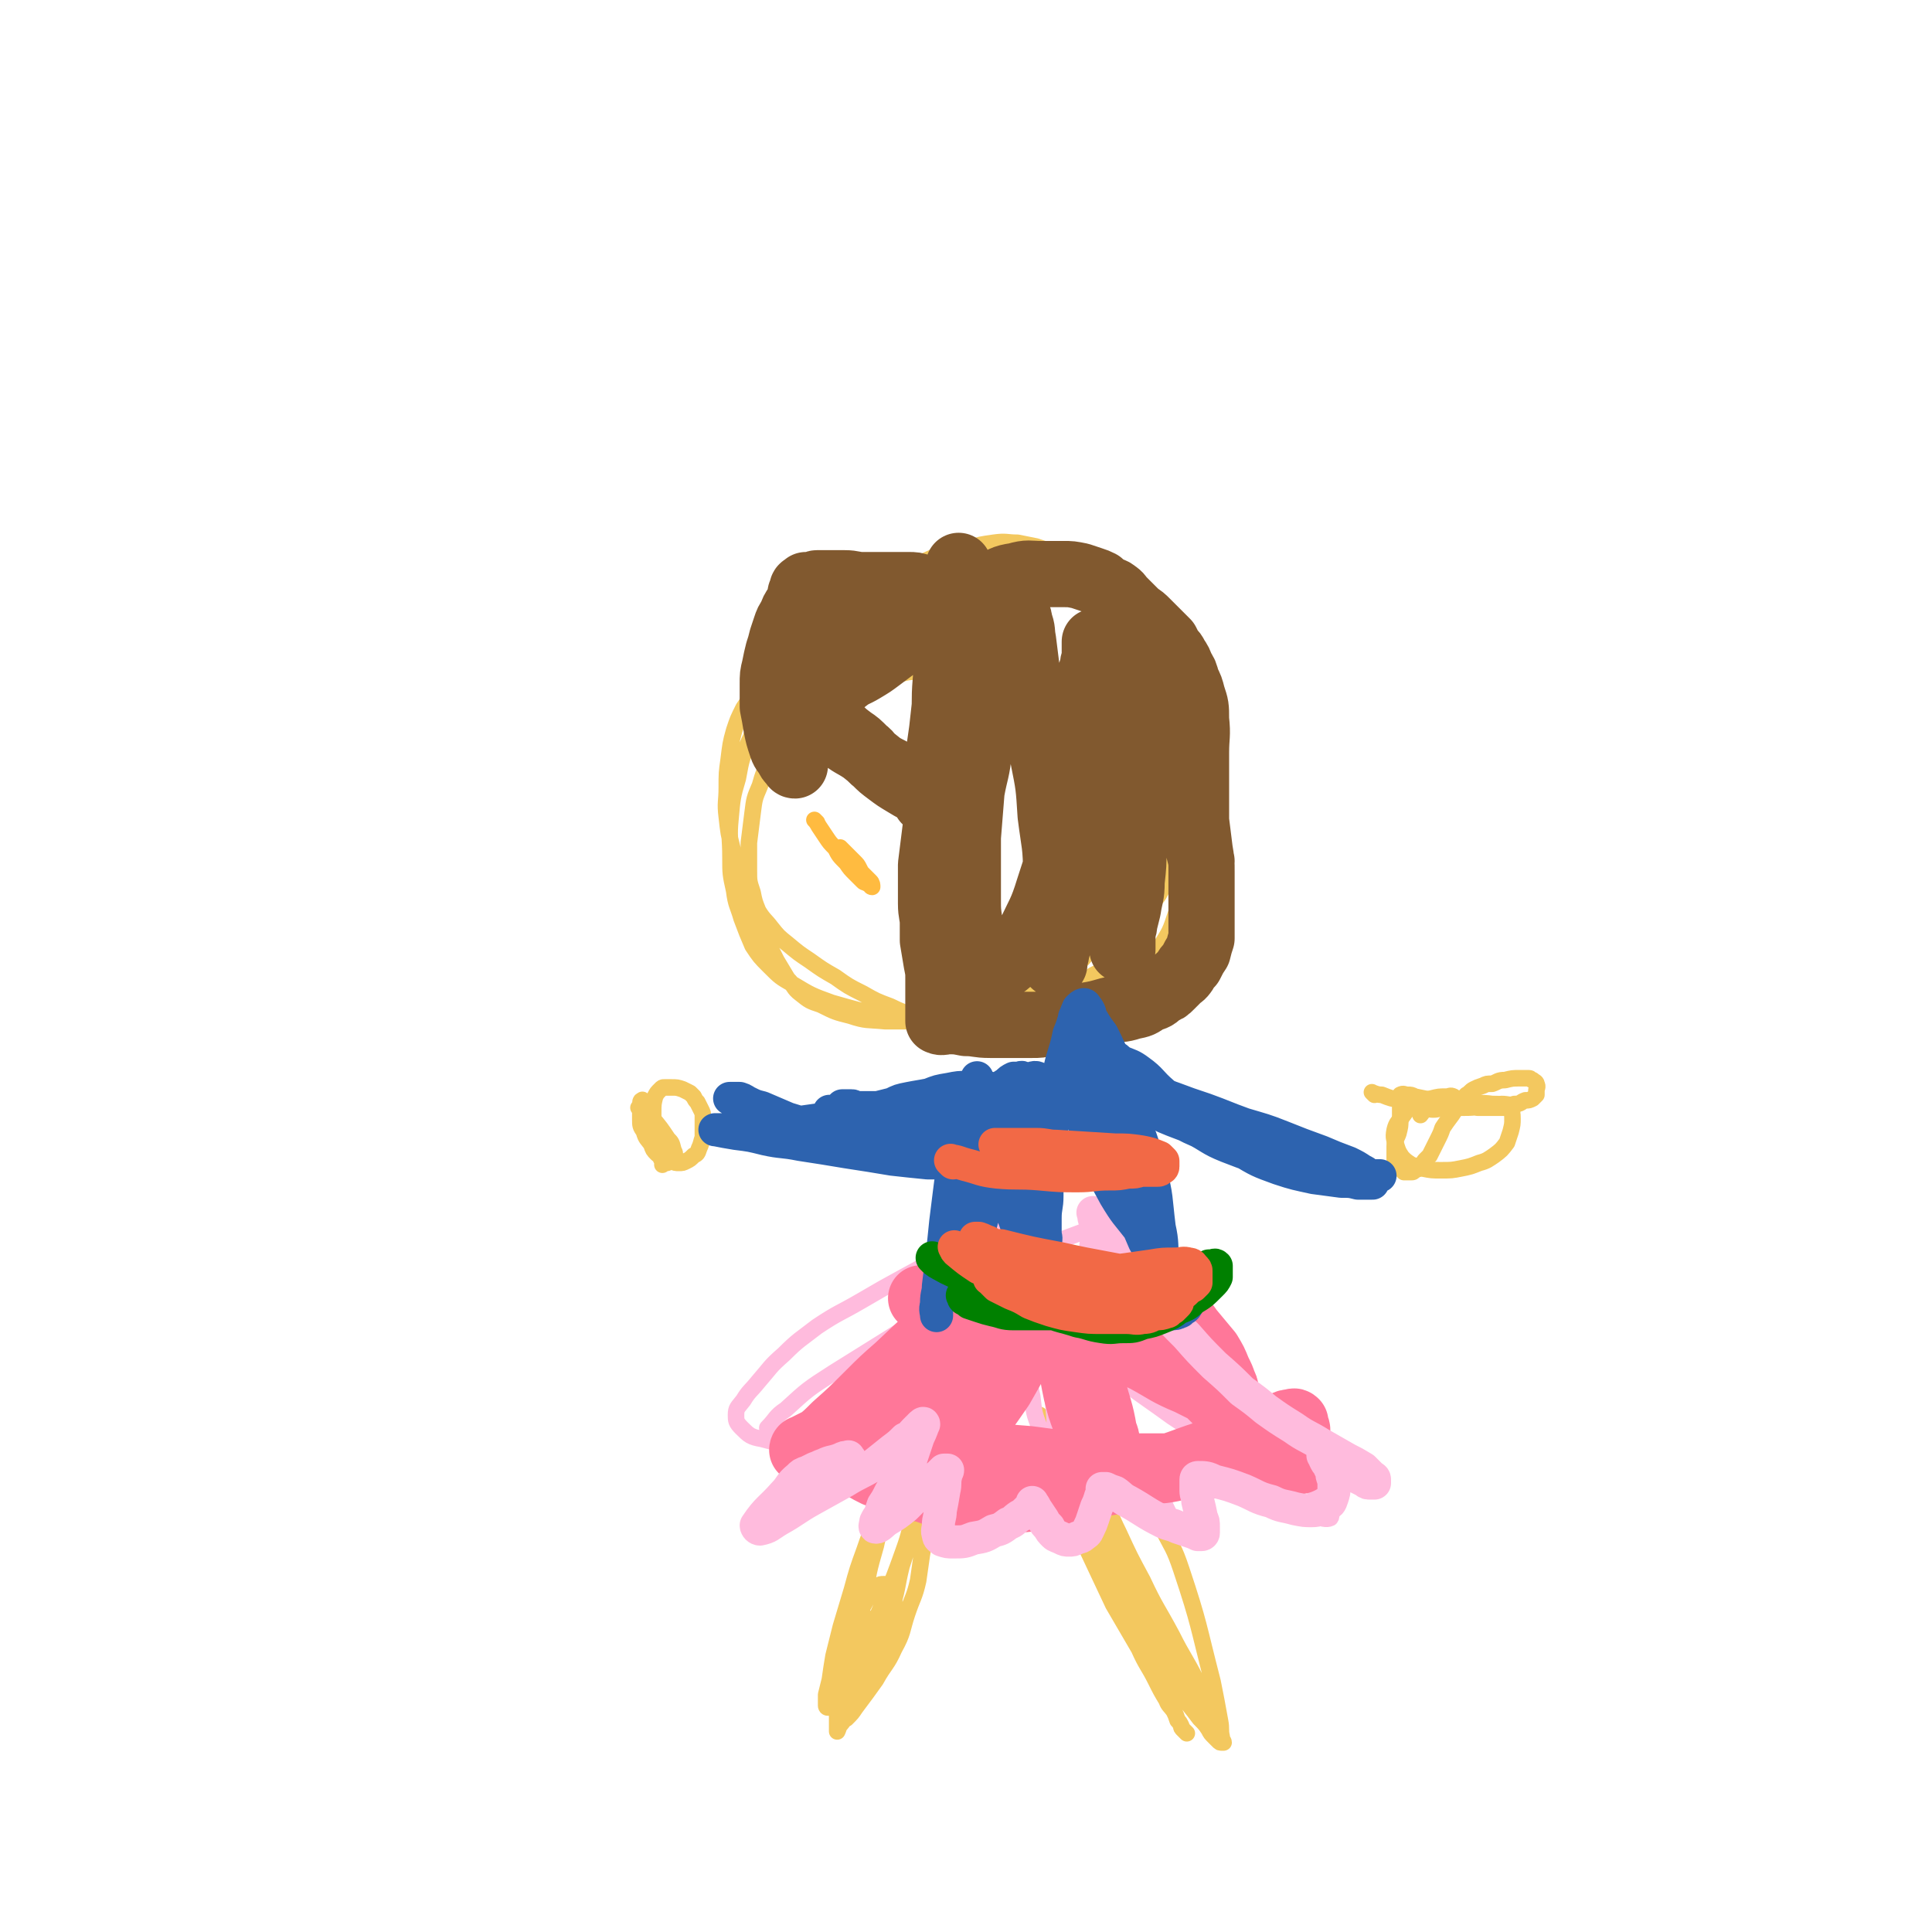 <svg viewBox='0 0 1050 1050' version='1.1' xmlns='http://www.w3.org/2000/svg' xmlns:xlink='http://www.w3.org/1999/xlink'><g fill='none' stroke='#F3C85F' stroke-width='9' stroke-linecap='round' stroke-linejoin='round'><path d='M411,377c-1,-1 -1,-2 -1,-1 -1,0 -1,1 -2,3 -2,3 -2,3 -4,6 -3,6 -3,6 -5,12 -2,7 -2,8 -3,16 -1,7 -1,7 -1,15 0,8 -1,8 0,16 1,9 1,9 3,17 1,9 1,9 4,18 2,7 2,7 5,15 4,8 4,8 8,16 4,6 4,6 7,12 3,5 3,5 6,10 4,4 3,5 7,8 5,4 5,4 11,6 8,4 8,4 16,6 9,3 9,2 19,3 7,0 7,0 15,0 6,0 6,0 13,-1 13,-1 13,-2 25,-4 6,-1 6,-1 12,-2 6,-1 6,-1 12,-3 5,-1 5,-1 10,-3 5,-1 5,-2 10,-4 5,-2 5,-1 9,-4 4,-1 4,-1 7,-4 4,-2 4,-2 6,-4 3,-3 3,-4 6,-6 2,-4 3,-3 5,-6 3,-4 3,-4 5,-7 3,-4 3,-4 6,-7 2,-5 2,-5 4,-9 3,-4 3,-3 5,-7 1,-4 1,-5 2,-9 1,-5 1,-5 1,-9 0,-5 0,-5 0,-9 0,-5 0,-5 -1,-10 -1,-5 -1,-5 -2,-9 -1,-5 -1,-5 -3,-10 -1,-5 -1,-5 -4,-9 -1,-4 -1,-4 -4,-7 -2,-4 -2,-4 -4,-7 -3,-3 -3,-3 -5,-6 -2,-3 -1,-4 -4,-6 -1,-3 -2,-3 -4,-5 -2,-2 -2,-2 -4,-4 -4,-3 -4,-3 -7,-5 -6,-3 -6,-4 -12,-6 -7,-2 -7,-1 -15,-3 -7,-1 -7,-1 -14,-2 -6,-1 -6,0 -13,-1 -6,-1 -6,-1 -13,-1 -6,0 -6,-1 -13,-1 -7,0 -7,0 -14,0 -6,0 -6,1 -13,2 -7,1 -7,0 -14,2 -6,1 -6,1 -13,4 -6,2 -6,1 -11,4 -5,4 -6,4 -10,8 -6,6 -6,6 -10,13 -5,7 -5,7 -8,15 -4,7 -4,7 -6,14 -3,7 -3,7 -4,15 -1,8 -1,8 -2,16 0,7 0,7 0,15 0,6 0,6 2,12 1,5 1,5 3,10 3,5 4,5 7,9 4,5 4,5 9,9 6,5 6,5 12,9 7,5 7,5 14,9 7,5 7,5 15,9 7,4 7,4 15,7 6,3 7,3 14,6 7,2 7,2 14,4 8,1 8,2 16,3 8,0 8,0 15,0 7,0 7,1 13,-1 14,-3 14,-3 28,-9 8,-3 8,-3 16,-7 6,-4 6,-4 13,-9 5,-4 5,-4 10,-9 5,-5 5,-5 8,-11 5,-8 5,-8 8,-17 4,-8 4,-8 6,-17 3,-10 4,-9 6,-19 1,-9 1,-9 1,-17 0,-9 0,-9 -1,-17 -1,-8 -2,-8 -4,-15 -2,-8 -1,-8 -4,-16 -2,-8 -1,-8 -4,-15 -2,-7 -2,-7 -5,-14 -4,-7 -3,-7 -7,-14 -4,-7 -4,-7 -8,-14 -4,-5 -4,-5 -8,-10 -5,-6 -5,-6 -10,-11 -6,-5 -6,-6 -13,-10 -6,-4 -6,-4 -13,-6 -6,-3 -6,-3 -12,-5 -5,-1 -5,-1 -10,-2 -6,0 -6,-1 -13,0 -7,1 -7,1 -14,3 -10,2 -10,2 -19,5 -9,4 -9,4 -18,9 -9,5 -9,5 -18,11 -10,6 -10,6 -18,14 -10,8 -10,9 -18,19 -9,11 -9,11 -16,23 -7,11 -7,11 -11,22 -5,11 -5,11 -7,22 -3,10 -3,11 -4,22 -1,10 0,10 0,21 0,9 0,9 2,18 1,8 2,8 4,15 3,8 3,8 6,15 4,6 4,6 9,11 6,6 6,6 13,10 10,6 10,6 21,10 14,4 14,4 27,7 13,2 13,3 26,3 12,0 12,0 24,-3 10,-2 10,-2 19,-5 9,-4 9,-4 16,-8 8,-5 8,-5 15,-10 7,-5 7,-5 13,-12 6,-8 6,-9 11,-19 6,-15 7,-15 11,-31 5,-19 5,-19 6,-39 1,-20 1,-21 -2,-41 -2,-16 -3,-16 -8,-31 -4,-12 -3,-13 -9,-24 -3,-7 -4,-7 -9,-12 -5,-6 -6,-6 -12,-10 -4,-3 -4,-2 -8,-4 '/><path d='M350,599c-1,-1 -1,-2 -1,-1 -1,0 -1,1 -1,3 0,4 0,4 0,7 0,4 0,4 2,7 1,4 2,4 4,7 1,3 1,3 3,5 1,1 2,1 4,2 2,1 2,1 4,2 2,1 2,1 4,1 2,0 2,0 4,-1 2,-1 2,-1 4,-3 2,-1 2,-1 3,-4 1,-2 1,-3 2,-6 0,-2 0,-2 0,-5 0,-3 0,-3 0,-6 0,-2 0,-2 -1,-4 -1,-2 -1,-2 -2,-4 -1,-1 -1,-1 -2,-3 -1,-1 -1,-1 -2,-2 -2,-1 -2,-1 -4,-2 -3,-1 -3,-1 -6,-1 -2,0 -2,0 -4,0 -1,0 -1,0 -2,1 -2,2 -2,2 -3,4 -1,4 -1,4 -1,9 0,6 0,6 1,11 1,7 1,7 3,13 0,1 1,1 1,2 0,1 0,1 0,2 0,0 1,-1 2,-1 1,0 1,0 2,-1 1,-1 1,-1 2,-2 1,-2 1,-2 0,-4 -1,-4 -1,-4 -3,-6 -4,-6 -4,-6 -9,-12 -2,-3 -3,-2 -6,-5 0,0 0,0 -1,0 '/><path d='M747,595c-1,-1 -2,-2 -1,-1 1,0 2,1 5,1 5,2 5,2 11,3 5,1 5,1 10,2 5,1 5,1 11,2 6,0 6,0 12,0 5,0 5,0 11,-1 5,0 5,0 10,-1 4,0 4,1 7,0 4,0 3,-1 6,-2 2,0 2,0 4,-1 1,-1 1,-1 2,-2 0,-1 0,-1 0,-2 0,-2 1,-2 0,-4 0,-1 -1,-1 -2,-2 -1,0 -1,-1 -2,-1 -3,0 -3,0 -5,0 -4,0 -4,0 -8,1 -4,0 -4,1 -7,2 -3,0 -3,0 -5,1 -3,1 -3,1 -5,2 -2,1 -2,2 -4,3 -2,2 -2,2 -4,5 -2,3 -2,3 -4,6 -3,4 -3,4 -5,7 -1,3 -1,3 -3,7 -1,2 -1,2 -2,4 -1,2 -1,2 -2,4 -1,1 -1,1 -2,2 -1,1 -1,1 -2,3 -1,1 -1,1 -2,2 -1,1 -1,0 -2,1 -1,1 -1,1 -2,1 -1,0 -1,0 -2,0 -1,0 -1,0 -2,0 -1,-1 -1,-1 -2,-2 -1,-1 -1,-1 -2,-2 -1,-2 -1,-2 -1,-4 0,-3 0,-3 0,-6 0,-4 1,-4 2,-7 1,-4 1,-4 1,-7 0,-3 0,-3 0,-6 0,-1 0,-1 0,-2 0,-1 0,-1 0,-2 0,-1 0,-1 0,-2 0,-1 0,-1 0,-2 0,0 0,0 0,0 2,-1 2,0 4,0 2,0 2,0 4,1 5,1 5,1 9,2 6,1 6,1 12,2 6,1 6,1 13,2 5,0 5,0 9,0 3,0 3,0 6,0 1,0 1,0 3,0 1,0 0,1 1,1 '/><path d='M791,597c-1,-1 -1,-1 -1,-1 -2,-1 -2,0 -4,0 -4,0 -4,0 -8,1 -5,1 -5,1 -9,3 -4,2 -4,3 -7,7 -2,3 -3,3 -4,7 -1,5 0,5 1,9 1,3 1,3 3,6 2,2 2,2 5,4 3,1 3,1 6,2 5,1 5,1 10,1 6,0 6,0 11,-1 5,-1 5,-1 10,-3 4,-1 5,-2 8,-4 4,-3 4,-3 7,-7 1,-3 1,-3 2,-6 1,-4 1,-4 1,-7 0,-3 0,-4 -3,-6 -3,-2 -4,-2 -8,-2 -7,-1 -7,0 -14,0 -5,0 -5,1 -11,2 -4,0 -4,1 -7,1 -3,0 -3,-1 -5,0 -1,1 -1,2 -2,3 '/><path d='M473,881c-1,-1 -1,-2 -1,-1 -2,0 -2,1 -3,2 -3,4 -3,3 -5,7 -3,6 -3,6 -5,12 -2,6 -2,6 -3,13 -1,6 -1,6 -1,13 0,4 0,4 0,7 0,3 0,3 0,5 0,1 0,2 0,2 1,-2 1,-4 3,-7 3,-5 3,-5 6,-11 5,-9 5,-9 9,-18 3,-6 3,-6 6,-12 2,-5 2,-5 4,-10 1,-4 1,-4 2,-8 1,-2 1,-2 1,-5 0,-2 0,-2 0,-4 0,-1 0,-1 0,-2 -1,-1 -1,-1 -2,-2 -1,-1 -1,-1 -2,-1 -1,0 -1,0 -2,0 -1,0 -2,0 -3,1 -2,1 -2,1 -4,4 -3,5 -3,5 -6,11 -3,7 -2,7 -5,14 -2,6 -1,6 -3,12 -1,5 -1,5 -2,9 0,4 0,4 0,7 0,4 0,4 0,8 0,3 0,3 0,5 0,1 0,1 0,3 0,1 0,2 0,2 1,-1 1,-2 3,-3 3,-3 3,-3 5,-6 6,-8 6,-8 11,-15 5,-9 6,-8 10,-17 5,-9 4,-10 7,-19 3,-9 4,-9 6,-18 1,-7 1,-7 2,-14 1,-6 1,-6 2,-12 1,-6 0,-6 1,-12 0,-5 0,-5 0,-10 0,-4 0,-4 0,-8 0,-4 1,-4 0,-7 0,-2 -1,-2 -2,-4 -1,-1 -1,-1 -2,-2 -1,0 -1,0 -2,0 -1,0 -2,0 -3,2 -3,4 -3,5 -6,10 -5,8 -5,8 -9,17 -5,11 -6,11 -10,23 -4,11 -4,11 -7,22 -3,10 -3,10 -6,20 -2,8 -2,8 -4,16 -1,6 -1,6 -2,13 -1,4 -1,4 -2,8 0,3 0,3 0,6 0,0 0,1 1,1 0,0 0,0 1,-1 2,-1 3,-1 4,-3 5,-4 5,-4 8,-9 6,-8 6,-8 11,-17 6,-11 6,-11 10,-23 4,-11 3,-12 6,-24 3,-9 3,-9 5,-19 1,-7 1,-7 2,-15 1,-7 1,-7 2,-14 1,-5 1,-5 2,-10 1,-5 1,-5 2,-9 1,-4 1,-4 2,-8 0,-2 0,-2 0,-5 0,-1 0,-1 0,-2 0,0 0,-1 -1,-1 -1,0 -1,0 -2,0 -1,1 -2,1 -3,3 -3,7 -3,7 -6,14 -5,13 -5,13 -9,27 -5,14 -5,14 -8,28 -4,14 -4,14 -6,28 -3,10 -2,10 -5,20 -1,7 -1,7 -3,15 -1,3 -1,3 -2,6 0,2 -1,2 -1,4 0,1 0,1 0,2 0,0 0,1 0,1 0,-2 0,-2 1,-4 3,-6 4,-6 7,-12 7,-15 7,-15 13,-29 6,-14 6,-14 11,-28 4,-11 3,-11 6,-21 2,-8 2,-8 4,-17 1,-4 1,-4 1,-9 0,-3 0,-3 0,-6 0,-3 0,-3 0,-5 0,-2 1,-2 1,-4 '/><path d='M585,786c-1,-1 -2,-2 -1,-1 0,1 1,2 2,4 4,9 4,9 9,18 4,10 4,10 9,19 5,9 5,9 9,19 4,8 4,8 8,16 3,7 4,7 7,14 3,6 3,6 6,12 2,5 1,5 4,9 1,3 2,3 4,6 2,4 2,4 5,7 2,3 2,3 4,6 1,1 1,1 2,2 0,0 0,0 1,1 0,0 -1,0 -1,0 0,0 0,-1 -1,-2 -1,-1 -1,-1 -2,-3 -3,-3 -3,-3 -5,-6 -5,-6 -5,-6 -9,-12 -6,-9 -7,-9 -12,-18 -7,-12 -7,-12 -12,-25 -6,-14 -6,-14 -11,-29 -4,-12 -4,-12 -7,-25 -3,-9 -3,-9 -5,-19 -1,-6 -1,-6 -2,-12 -1,-4 -1,-4 -2,-7 -1,-3 -1,-2 -2,-5 0,-1 0,-1 0,-2 0,-1 0,-2 0,-1 1,5 1,7 3,14 2,11 2,11 4,22 2,12 2,12 5,25 2,12 2,12 5,23 4,11 4,11 7,21 4,10 4,10 8,20 4,8 5,8 9,16 5,9 5,9 11,17 5,8 5,8 10,15 4,5 4,5 7,9 3,3 3,3 5,6 1,2 1,2 3,4 1,1 1,1 2,2 1,1 1,1 2,1 0,0 0,0 1,0 0,-1 -1,-1 -1,-3 -1,-4 0,-4 -1,-9 -2,-11 -2,-11 -4,-21 -8,-31 -7,-31 -17,-61 -4,-12 -5,-12 -10,-22 -5,-10 -5,-9 -10,-18 -4,-7 -4,-7 -7,-14 -3,-5 -3,-5 -6,-10 -3,-4 -3,-4 -6,-7 -2,-3 -1,-3 -4,-5 -1,-2 -2,-2 -4,-4 -1,-1 -1,-1 -2,-2 -1,-1 -1,-1 -2,-2 -1,0 -1,-1 -2,-1 -1,0 -1,0 -2,1 -1,1 -1,2 -1,4 1,10 1,10 3,19 2,14 1,14 4,28 4,15 4,15 10,29 5,13 5,13 11,25 5,9 5,9 11,17 4,7 4,7 9,14 4,4 4,5 7,9 3,3 3,3 6,6 2,2 1,2 4,4 1,1 1,1 3,2 1,1 1,1 2,2 1,1 1,1 2,2 0,0 1,0 1,1 0,1 0,2 0,2 -1,-1 -1,-2 -2,-4 -3,-8 -3,-8 -7,-16 -6,-12 -7,-12 -13,-24 -8,-15 -9,-15 -16,-30 -7,-13 -7,-13 -13,-26 -5,-10 -4,-10 -10,-20 -4,-8 -5,-8 -10,-15 -4,-6 -4,-6 -8,-12 -3,-4 -3,-4 -6,-7 -3,-3 -2,-3 -5,-6 -1,-1 -1,-1 -2,-2 -1,-1 -1,-1 -2,-2 0,0 -2,-1 -1,0 0,3 0,4 2,8 4,13 5,13 10,27 6,17 6,17 13,34 8,17 8,17 16,34 7,12 7,12 14,24 4,9 5,9 9,17 3,6 3,6 6,11 1,3 2,3 4,6 1,2 1,2 2,5 1,1 1,1 2,3 0,1 0,1 1,2 1,1 1,1 2,2 0,0 0,0 0,0 '/></g>
<g fill='none' stroke='#81592F' stroke-width='36' stroke-linecap='round' stroke-linejoin='round'><path d='M428,376c-1,-1 -2,-2 -1,-1 0,0 1,1 3,2 3,2 2,2 5,4 2,2 2,2 4,4 9,8 9,8 18,15 6,5 6,4 12,8 5,4 5,4 10,8 5,3 5,2 9,6 4,2 4,2 8,5 2,1 2,1 5,3 2,1 2,1 4,2 1,1 1,1 2,2 1,1 1,1 2,2 1,0 2,0 2,0 -1,-1 -2,-1 -3,-2 -3,-1 -3,-1 -6,-3 -5,-2 -5,-2 -10,-5 -5,-3 -5,-3 -9,-6 -4,-3 -4,-3 -7,-6 -4,-3 -3,-4 -6,-6 -4,-4 -4,-4 -7,-6 -4,-3 -4,-3 -7,-6 -3,-1 -2,-2 -5,-4 -1,-1 -1,-1 -3,-2 -1,-1 -1,-1 -2,-2 -1,-1 -2,-1 -1,-1 0,-1 1,0 2,0 0,0 1,0 1,0 0,0 0,0 0,-1 0,-1 0,-1 0,-2 0,-1 0,-1 0,-2 0,-1 0,-1 1,-3 1,-2 2,-2 4,-4 3,-3 3,-3 6,-5 5,-4 5,-3 10,-6 5,-3 5,-3 9,-6 4,-3 4,-3 8,-6 4,-3 4,-3 7,-6 4,-3 3,-3 6,-6 3,-3 3,-3 6,-6 3,-3 3,-2 5,-5 1,-1 1,-1 2,-3 1,-1 1,-1 2,-2 1,-1 1,-1 2,-2 0,-1 0,-1 1,-2 0,0 1,-1 1,0 -1,0 -2,0 -3,1 -1,0 -1,0 -3,1 -3,1 -3,1 -6,3 -5,2 -5,2 -10,4 -6,2 -6,2 -12,4 -6,2 -6,1 -11,4 -5,1 -5,1 -9,4 -4,2 -4,2 -7,4 -4,3 -4,3 -6,6 -4,4 -4,4 -6,8 -3,4 -3,4 -5,8 -2,4 -2,4 -4,8 -1,5 -1,5 -2,10 -1,5 -1,5 -2,10 0,4 0,4 0,8 0,2 0,2 0,5 0,2 0,2 0,4 0,1 0,1 0,2 0,1 0,1 0,2 -1,0 -1,-1 -2,-2 -1,-1 -1,-1 -2,-3 -1,-2 -2,-2 -3,-5 -2,-6 -2,-6 -3,-11 -1,-6 -1,-6 -2,-11 0,-6 0,-6 0,-12 0,-5 0,-5 1,-9 1,-5 1,-5 2,-9 1,-3 1,-3 2,-7 1,-3 1,-3 2,-6 1,-3 1,-3 3,-6 1,-3 1,-3 3,-6 1,-2 1,-2 2,-4 0,-1 0,-1 0,-2 0,-1 1,-1 1,-2 0,-1 0,-1 0,-1 0,-1 1,-1 1,-1 1,-1 1,-1 1,-1 1,0 1,0 2,0 1,0 1,0 2,0 1,0 1,-1 2,-1 1,0 1,0 3,0 2,0 2,0 5,0 4,0 4,0 7,0 5,0 5,1 10,1 5,0 5,0 9,0 5,0 5,0 9,0 3,0 3,0 7,0 3,0 3,0 6,1 3,1 3,1 6,2 4,1 4,0 8,2 4,1 3,2 8,4 3,1 3,1 7,3 3,1 3,1 6,2 2,1 2,1 4,2 1,1 1,1 2,2 1,2 1,2 2,4 0,3 1,4 0,6 -2,10 -3,10 -7,20 -2,7 -3,7 -5,14 -3,7 -3,7 -6,14 -3,6 -3,6 -6,12 -3,5 -3,5 -6,10 -3,4 -3,4 -6,8 -1,2 -1,3 -2,5 -1,1 -1,1 -2,3 0,1 0,1 0,2 0,0 0,1 0,1 0,-1 0,-2 0,-3 1,-1 1,-1 2,-3 1,-3 2,-3 3,-7 1,-6 1,-6 2,-11 1,-7 1,-7 2,-14 1,-9 1,-9 2,-18 1,-8 0,-8 1,-16 1,-7 1,-7 2,-14 1,-7 1,-7 2,-14 0,-5 0,-5 1,-9 0,-3 1,-3 1,-7 0,-2 0,-2 0,-4 0,-1 0,-1 0,-3 0,-1 0,-1 0,-2 0,-1 0,-1 0,-2 0,0 0,-1 0,0 0,0 0,1 0,2 0,3 0,3 0,6 -1,7 -1,8 -2,15 -1,8 -2,8 -3,17 -1,11 -1,11 -2,22 -1,12 0,12 -1,24 -1,11 0,11 -1,23 -1,10 -1,10 -2,20 -1,9 -1,9 -2,17 -1,8 -1,8 -2,16 0,6 0,7 0,13 0,4 0,4 0,8 0,6 1,6 1,11 0,5 0,5 0,9 1,6 1,6 2,12 1,5 1,5 1,9 0,4 0,4 0,8 0,2 0,2 0,4 0,1 0,1 0,3 0,1 0,1 0,3 0,1 0,1 0,2 0,0 0,0 0,1 0,1 0,1 0,2 0,0 0,0 0,0 2,1 3,0 5,0 5,0 5,0 10,1 6,0 6,1 13,1 6,0 6,0 13,0 5,0 5,0 10,0 4,0 4,0 8,-1 5,0 5,0 10,-1 6,-1 5,-1 11,-3 6,-1 6,-1 13,-3 6,-1 6,0 12,-2 5,-1 5,-1 9,-4 4,-1 4,-1 7,-4 3,-1 3,-1 5,-3 2,-2 2,-2 4,-4 2,-2 2,-1 4,-4 1,-2 1,-2 3,-4 2,-4 2,-4 4,-7 1,-4 1,-4 2,-7 0,-3 0,-3 0,-6 0,-2 0,-2 0,-5 0,-2 0,-2 0,-4 0,-1 0,-1 0,-3 0,-1 0,-1 0,-3 0,-1 0,-1 0,-3 0,-2 0,-2 0,-5 0,-3 0,-3 0,-7 0,-6 0,-6 -1,-12 -1,-8 -1,-8 -2,-16 0,-9 0,-9 0,-19 0,-9 0,-9 0,-18 0,-9 1,-9 0,-18 0,-7 0,-7 -2,-13 -1,-4 -1,-4 -3,-8 -1,-4 -1,-4 -3,-7 -1,-3 -1,-3 -3,-6 -1,-2 -1,-2 -3,-4 -1,-2 -1,-2 -2,-4 -1,-1 -1,-1 -3,-3 -2,-2 -2,-2 -4,-4 -2,-2 -2,-2 -4,-4 -2,-2 -2,-2 -5,-4 -2,-2 -2,-2 -4,-4 -2,-2 -2,-2 -4,-4 -2,-2 -1,-2 -4,-4 -1,-1 -2,-1 -4,-2 -2,-1 -2,-1 -4,-3 -2,-1 -2,-1 -5,-2 -3,-1 -3,-1 -6,-2 -5,-1 -5,-1 -9,-1 -6,0 -6,0 -12,0 -7,0 -7,-1 -14,1 -7,1 -7,2 -13,5 -6,2 -6,2 -12,5 -4,2 -4,2 -8,4 -3,1 -3,1 -6,2 -2,1 -2,1 -4,2 -1,1 -1,1 -2,3 -1,2 -1,3 0,6 2,8 2,8 6,15 2,4 3,4 6,6 6,4 6,4 12,7 6,4 6,4 13,7 5,3 5,3 10,6 4,3 4,3 7,6 4,3 4,3 6,7 5,8 5,8 7,16 4,9 4,9 6,19 2,11 1,11 2,23 0,12 0,12 -1,25 -1,9 -1,9 -3,19 -1,7 -1,7 -2,14 -1,4 -1,4 -2,8 0,2 -1,2 -1,4 0,1 0,2 0,2 0,-2 0,-3 0,-6 0,-8 0,-8 0,-15 0,-14 1,-14 1,-27 0,-17 -1,-17 -3,-33 -1,-16 -1,-16 -4,-31 -2,-13 -2,-13 -5,-26 -2,-11 -2,-11 -4,-22 -1,-8 -1,-8 -2,-16 -1,-5 0,-5 -2,-10 0,-3 -1,-3 -2,-5 -1,-1 -1,-1 -2,-2 -1,0 -1,0 -2,1 -2,4 -2,5 -4,10 -2,7 -2,7 -4,14 -2,12 -2,12 -4,24 -2,14 -1,14 -4,28 -1,11 -2,11 -4,22 -1,12 -1,12 -2,25 0,10 0,10 0,20 0,7 0,7 0,14 0,6 0,6 1,13 0,4 1,4 2,8 1,3 1,3 2,6 1,3 1,3 2,5 1,1 1,1 2,2 1,1 1,1 2,2 1,1 1,2 2,2 2,0 2,0 4,-1 4,-2 4,-2 7,-5 5,-6 6,-6 9,-12 6,-13 7,-13 11,-26 5,-15 5,-16 8,-31 3,-13 3,-13 6,-27 2,-13 2,-13 4,-26 1,-9 1,-9 2,-18 1,-6 1,-6 2,-12 1,-4 1,-4 2,-7 0,-3 1,-3 1,-6 0,-2 0,-2 0,-4 0,-1 0,-1 0,-2 0,0 0,-2 0,-1 5,9 6,10 9,20 5,17 5,18 8,35 3,17 3,17 4,34 1,11 0,11 0,23 0,9 0,9 -1,18 0,8 -1,8 -2,15 -1,4 -1,4 -2,8 0,3 -1,3 -1,6 0,2 0,3 0,5 0,1 0,1 0,2 0,0 0,1 0,1 0,-3 0,-3 0,-6 0,-10 0,-10 0,-20 0,-14 0,-14 -1,-28 0,-14 0,-14 -1,-28 0,-11 -1,-11 -1,-22 0,-9 0,-9 0,-18 0,-6 0,-6 0,-12 0,-5 1,-5 1,-9 0,-3 0,-3 0,-6 0,-1 0,-1 0,-3 0,-1 0,-1 0,-2 0,-1 0,-2 1,-2 1,0 2,0 3,1 4,3 4,3 7,8 8,13 8,13 13,27 9,23 8,24 15,48 3,12 3,12 6,24 '/></g>
<g fill='none' stroke='#FFBBDD' stroke-width='9' stroke-linecap='round' stroke-linejoin='round'><path d='M574,703c-1,-1 -2,-2 -1,-1 0,1 0,2 1,4 10,15 8,17 21,30 19,19 20,18 42,34 12,8 13,8 26,15 9,5 10,5 19,9 6,3 6,3 12,6 3,1 3,1 7,3 2,1 2,1 4,2 1,0 1,0 2,0 0,0 1,0 1,0 -2,-1 -3,-1 -4,-3 -10,-7 -10,-8 -20,-15 -22,-15 -21,-16 -44,-29 -20,-11 -20,-10 -41,-19 -14,-7 -14,-7 -28,-13 -8,-4 -7,-4 -15,-8 -4,-3 -4,-3 -8,-6 -3,-1 -3,-2 -6,-4 -1,-1 -1,-1 -3,-2 -1,-1 -1,-1 -1,-2 0,0 1,0 2,0 5,1 5,1 10,3 10,6 10,6 19,12 14,8 14,8 28,17 13,9 12,10 25,19 10,8 10,8 19,16 7,5 7,4 13,9 4,3 4,3 7,6 3,2 3,3 5,5 1,1 1,1 2,2 1,1 2,2 2,2 -1,-2 -3,-3 -5,-6 -4,-9 -3,-9 -7,-18 -7,-14 -7,-14 -15,-28 -7,-15 -8,-15 -16,-29 -6,-11 -5,-12 -12,-22 -3,-6 -3,-6 -7,-10 -4,-5 -5,-5 -10,-8 -2,-1 -6,-4 -6,-1 3,17 2,23 12,41 21,35 23,36 51,66 20,21 22,19 46,36 10,6 18,11 22,9 2,-2 -3,-10 -10,-17 -19,-18 -20,-17 -42,-32 -17,-12 -18,-11 -36,-21 -15,-8 -15,-7 -30,-14 -7,-4 -7,-4 -14,-7 -5,-3 -5,-3 -9,-6 -3,-2 -2,-2 -5,-4 -1,-1 -1,-1 -2,-1 0,0 0,1 1,2 8,16 7,16 16,32 6,11 6,11 13,22 5,8 5,8 11,17 4,5 4,5 8,11 3,4 3,4 6,7 1,3 1,2 3,5 1,1 1,1 2,3 0,1 1,1 1,2 0,1 0,2 0,2 0,-1 0,-2 -1,-4 -3,-6 -3,-7 -6,-13 -7,-14 -8,-14 -15,-27 -8,-14 -8,-14 -15,-27 -6,-13 -6,-13 -12,-25 -3,-7 -4,-7 -7,-14 -3,-4 -2,-4 -5,-7 -1,-2 -1,-2 -3,-4 -1,-1 -1,-1 -2,-2 -1,0 -1,0 -2,0 -2,1 -3,1 -4,3 -3,7 -2,7 -4,15 -1,9 -1,9 -1,19 0,10 0,10 2,19 1,9 1,9 4,17 2,9 3,8 5,17 3,8 2,9 5,17 1,5 1,5 3,10 1,3 1,3 1,6 0,1 0,1 0,2 0,0 0,-1 0,-1 -1,-3 -1,-3 -2,-7 -1,-10 -1,-10 -2,-21 -1,-15 -1,-15 -2,-30 -1,-11 -1,-11 -2,-23 -1,-9 0,-9 -2,-18 -1,-7 -1,-7 -4,-14 -1,-4 -2,-4 -4,-8 -1,-3 -1,-3 -2,-6 -1,-2 -1,-2 -2,-4 -1,-1 -1,-1 -2,-2 -1,-1 -1,-1 -2,-1 -1,0 -1,0 -2,1 -2,3 -3,3 -4,6 -4,8 -4,8 -6,16 -4,15 -3,15 -6,30 -2,16 -2,16 -4,32 -1,13 -1,13 -2,25 0,7 0,7 -1,13 0,3 -1,3 -1,6 0,1 0,2 0,2 0,-2 0,-3 0,-6 0,-11 0,-11 1,-21 1,-20 1,-20 3,-39 2,-17 3,-17 5,-35 1,-12 1,-12 2,-23 0,-6 0,-6 0,-12 0,-3 1,-3 0,-6 0,-1 -1,-1 -2,-3 -1,-1 -1,-1 -2,-2 -1,0 -1,0 -2,1 -9,15 -10,15 -18,31 -8,16 -8,16 -14,34 -6,19 -5,19 -10,39 -3,12 -3,12 -6,25 -1,6 -1,6 -2,11 0,3 0,4 0,5 0,0 1,-1 2,-3 6,-9 7,-9 12,-19 9,-20 9,-21 17,-42 7,-16 7,-16 13,-33 4,-13 3,-13 7,-25 3,-7 3,-7 6,-14 1,-5 1,-5 3,-9 1,-3 1,-3 1,-6 0,-1 0,-2 -1,-3 0,-1 -1,-1 -2,-1 -4,1 -4,1 -8,3 -10,5 -9,6 -19,11 -11,6 -11,6 -22,12 -11,6 -11,6 -23,13 -12,7 -12,6 -24,14 -9,7 -10,7 -18,15 -8,7 -7,7 -14,15 -4,5 -5,5 -8,10 -3,4 -4,4 -4,8 0,3 0,4 3,7 4,4 5,5 11,6 11,3 12,3 23,2 17,-1 17,0 33,-5 16,-5 16,-6 30,-15 15,-9 15,-10 28,-21 10,-9 9,-9 19,-19 6,-6 5,-6 11,-12 3,-4 3,-4 6,-7 2,-3 3,-3 5,-5 1,-1 1,-1 2,-2 1,-1 2,-2 2,-1 -1,0 -2,2 -4,4 -6,4 -6,4 -12,8 -9,7 -9,7 -19,14 -14,9 -15,9 -28,19 -14,11 -14,11 -27,23 -13,11 -12,12 -24,23 -9,8 -9,8 -18,16 -4,4 -4,4 -8,8 -3,3 -3,3 -6,6 0,0 -1,1 0,2 2,0 3,0 5,-1 11,-3 12,-3 22,-8 20,-10 21,-9 39,-22 23,-14 23,-15 43,-32 15,-12 15,-13 27,-27 8,-9 8,-10 15,-20 6,-10 5,-10 9,-20 3,-6 3,-6 4,-12 0,-3 1,-4 0,-7 -1,-1 -2,-2 -4,-1 -16,6 -17,6 -32,15 -52,29 -52,30 -102,61 -14,9 -14,9 -26,20 -6,4 -5,5 -10,10 '/></g>
<g fill='none' stroke='#FF7799' stroke-width='36' stroke-linecap='round' stroke-linejoin='round'><path d='M502,707c-1,-1 -2,-2 -1,-1 2,1 3,2 6,4 17,9 16,11 34,17 16,6 17,4 33,6 7,1 7,0 15,-1 4,-1 4,-1 9,-2 2,-1 2,-1 4,-2 1,-1 1,-1 2,-2 1,-1 1,-1 2,-1 0,0 0,0 1,0 0,-1 0,-1 -1,-2 -1,-1 -1,-1 -2,-1 -1,0 -1,0 -2,-1 -1,-1 -1,-1 -3,-2 -2,-1 -3,-1 -6,-2 -3,-2 -3,-2 -7,-4 -5,-2 -5,-2 -10,-4 -6,-2 -5,-2 -11,-4 -6,-3 -6,-2 -12,-5 -10,-3 -10,-3 -19,-7 -3,-1 -2,-1 -5,-2 -1,0 -1,0 -2,0 -1,0 -2,0 -1,0 2,2 3,3 7,5 6,4 6,3 13,6 7,4 7,5 15,7 9,4 9,4 19,6 11,3 11,3 23,5 10,1 10,0 19,0 8,0 8,0 16,0 '/><path d='M541,703c-1,-1 -1,-1 -1,-1 -2,-1 -2,-1 -4,0 -6,3 -6,3 -12,8 -18,16 -18,16 -36,33 -8,7 -8,7 -16,15 -9,9 -9,9 -18,17 -5,5 -5,5 -10,9 -3,2 -3,3 -6,4 -1,0 -1,0 -2,0 0,0 0,-1 1,-1 6,-3 6,-3 12,-6 14,-8 14,-8 27,-15 12,-8 12,-8 24,-16 9,-5 9,-5 18,-11 5,-4 5,-4 10,-7 3,-2 3,-2 6,-5 1,-1 1,-1 3,-3 0,0 1,-1 1,0 -1,2 -1,2 -2,5 -2,10 -2,10 -5,19 -4,10 -4,9 -8,19 -3,6 -4,6 -6,13 -2,4 -2,4 -4,8 -1,3 -1,3 -2,5 0,1 -1,1 -1,2 0,0 0,1 0,1 2,-2 2,-2 3,-4 6,-6 6,-6 12,-12 10,-13 10,-13 19,-26 8,-14 8,-14 15,-28 5,-9 4,-10 8,-20 2,-4 2,-4 4,-8 0,-2 0,-2 0,-3 0,0 0,-1 0,0 1,3 1,4 3,9 3,12 3,12 5,25 4,14 3,14 6,28 2,8 2,8 5,16 1,3 1,3 3,6 2,4 2,5 5,7 1,1 3,0 3,-1 1,-3 0,-4 -1,-7 -2,-12 -3,-12 -6,-24 -3,-11 -2,-11 -6,-22 -1,-5 -2,-5 -4,-9 -1,-2 -2,-4 -1,-3 4,0 6,2 12,5 14,7 14,7 28,14 11,6 11,7 23,12 4,2 4,2 8,4 3,1 3,1 6,2 2,0 2,0 4,0 1,0 1,0 2,0 0,0 0,-1 0,-2 0,-1 0,-1 -1,-3 -1,-3 -1,-3 -3,-7 -2,-5 -2,-5 -5,-10 -5,-6 -5,-6 -10,-12 -5,-7 -5,-7 -11,-14 -4,-4 -4,-4 -8,-8 -2,-2 -2,-3 -5,-5 -1,-1 -2,-1 -4,-3 -1,-1 -1,-1 -2,-2 -1,-1 -2,-2 -2,-1 0,1 0,2 1,4 2,6 2,6 4,12 4,6 3,6 7,13 5,8 5,8 10,15 5,8 6,8 12,15 6,6 6,6 13,13 5,5 5,5 10,9 4,3 4,4 8,6 3,2 3,2 6,4 2,1 2,1 5,2 2,1 2,1 4,2 1,1 1,1 2,2 1,1 1,1 2,2 1,1 1,1 2,2 1,1 1,1 2,2 1,1 1,1 2,1 0,0 0,0 1,0 0,0 1,0 0,0 -1,0 -1,0 -3,0 -2,0 -2,0 -4,0 -6,0 -6,1 -12,1 -10,1 -10,0 -20,1 -11,0 -11,1 -22,1 -9,0 -9,0 -18,0 -7,0 -7,0 -14,0 -7,0 -7,0 -13,0 -7,0 -7,0 -13,0 -8,0 -8,-1 -15,-2 -8,-1 -8,-1 -15,-2 -7,0 -7,-1 -13,-1 -4,0 -4,0 -9,0 -3,0 -3,0 -6,-1 -2,0 -2,-1 -5,-1 -2,0 -2,0 -5,0 -1,0 -1,0 -2,0 -1,0 -1,0 -2,0 -1,0 -1,0 -2,0 0,0 0,0 1,0 1,0 1,0 2,0 9,0 9,0 18,1 13,1 13,1 25,2 15,2 15,2 31,4 12,1 12,0 25,1 8,0 8,2 17,1 8,-1 8,-2 16,-4 8,-1 8,0 16,-2 7,-1 7,-1 14,-3 5,-1 5,-2 10,-4 4,-1 4,-1 7,-3 2,-1 3,-1 5,-2 1,-1 1,-1 2,-2 1,-1 1,-1 2,-2 0,0 0,0 1,0 0,-1 -1,-1 -1,-2 0,-1 0,-1 0,-1 0,-1 0,-1 0,-1 -1,-1 -1,0 -2,0 -2,0 -2,0 -4,1 -6,2 -6,2 -12,4 -8,4 -8,4 -16,7 -12,5 -12,4 -23,8 -11,4 -11,4 -22,7 -12,4 -12,4 -25,6 -12,4 -12,4 -25,6 -10,2 -11,2 -21,3 -9,1 -9,1 -18,1 -8,0 -8,0 -16,-2 -8,-1 -8,-1 -16,-4 -7,-2 -7,-2 -15,-4 -6,-3 -7,-3 -13,-5 -6,-3 -6,-3 -11,-7 -3,-2 -4,-2 -7,-4 0,0 0,0 -1,-1 '/></g>
<g fill='none' stroke='#FFBBDD' stroke-width='18' stroke-linecap='round' stroke-linejoin='round'><path d='M462,793c-1,-1 -1,-2 -1,-1 -2,0 -2,0 -4,1 -5,2 -5,1 -9,3 -3,1 -2,1 -5,2 -2,1 -2,1 -4,2 -3,1 -3,1 -5,3 -5,4 -4,5 -8,9 -7,8 -9,8 -15,17 0,1 1,2 2,2 5,-1 5,-2 10,-5 9,-5 9,-6 18,-11 9,-5 9,-5 18,-10 8,-5 8,-4 16,-9 5,-4 5,-4 10,-8 4,-3 4,-3 7,-6 3,-1 3,-2 5,-4 1,-1 1,-1 3,-3 1,-1 2,-2 2,-1 -1,2 -1,3 -3,7 -2,6 -2,6 -4,12 -3,6 -3,5 -6,11 -3,4 -3,4 -5,7 -2,4 -2,4 -4,7 -1,3 -1,3 -2,6 -1,1 -1,1 -2,3 0,1 -1,3 0,3 2,0 3,-2 6,-4 5,-3 5,-3 10,-7 4,-4 4,-4 8,-8 3,-3 3,-4 6,-6 2,-2 3,-2 5,-4 1,-1 1,-1 2,-2 1,0 1,0 2,0 0,1 -1,1 -1,3 -1,4 0,4 -1,8 -1,6 -1,6 -2,11 0,4 -1,4 -1,8 0,2 -1,3 0,5 0,2 1,2 2,3 3,1 3,1 6,1 6,0 6,0 11,-2 6,-1 6,-1 11,-4 4,-1 4,-1 8,-4 3,-1 3,-2 6,-4 2,-1 2,-1 4,-3 1,-1 1,-1 2,-2 1,-1 1,-1 1,-2 0,0 0,-1 0,0 1,1 1,1 2,3 2,3 2,3 4,6 1,2 1,2 3,4 1,2 1,2 3,4 1,1 2,1 4,2 2,1 2,1 4,1 2,0 2,0 4,-1 2,-1 2,0 4,-2 2,-1 2,-2 3,-4 1,-2 1,-2 2,-5 1,-3 1,-3 2,-6 1,-2 1,-2 2,-5 0,-1 1,-1 1,-3 0,-1 0,-1 0,-2 0,0 1,0 2,0 2,1 2,1 5,2 3,2 3,3 7,5 9,5 9,6 19,11 4,2 4,1 8,3 3,1 3,1 6,2 3,1 3,1 5,2 1,0 1,0 2,0 0,0 1,0 1,-1 0,-1 0,-1 0,-3 0,-3 0,-3 -1,-5 -1,-5 -1,-5 -2,-9 0,-3 -1,-3 -1,-6 0,-2 0,-2 0,-4 0,-1 0,-1 0,-2 0,0 0,-1 1,-1 4,0 5,0 9,2 8,2 8,2 16,5 7,3 7,4 15,6 6,3 6,2 13,4 5,1 5,1 9,1 4,0 4,-1 7,-3 3,-1 3,-1 4,-4 1,-3 1,-3 1,-6 0,-3 0,-3 -1,-6 0,-3 -1,-3 -2,-6 -1,-1 -1,-1 -2,-3 0,-1 0,-1 -1,-2 0,-1 0,-1 0,-2 0,0 0,-1 0,0 2,1 2,2 4,4 1,1 2,1 4,3 3,2 2,2 5,4 3,1 3,1 6,3 2,1 2,1 4,2 1,1 1,1 3,1 1,0 1,0 2,0 0,0 0,-1 0,-2 0,-1 -1,-1 -2,-2 -2,-2 -2,-2 -4,-4 -5,-3 -5,-3 -9,-5 -7,-4 -7,-4 -14,-8 -8,-5 -8,-4 -15,-9 -8,-5 -8,-5 -15,-10 -6,-5 -6,-5 -13,-10 -7,-7 -7,-7 -15,-14 -8,-8 -8,-8 -15,-16 -8,-8 -8,-8 -15,-16 -6,-8 -6,-7 -12,-15 -4,-5 -4,-5 -8,-10 -3,-4 -3,-4 -6,-8 -3,-4 -3,-4 -6,-8 -1,-3 -2,-3 -3,-6 -1,-2 0,-2 -1,-4 '/><path d='M552,710c-1,-1 -2,-2 -1,-1 2,0 3,0 6,1 7,1 6,2 13,3 7,1 7,1 15,2 5,0 5,0 11,0 4,0 4,0 7,0 3,0 3,0 5,0 1,0 1,0 2,-1 0,0 0,0 0,-1 0,0 0,0 0,0 0,-1 0,0 -1,0 '/></g>
<g fill='none' stroke='#2D63AF' stroke-width='18' stroke-linecap='round' stroke-linejoin='round'><path d='M521,662c-1,-1 -2,-1 -1,-1 1,-5 2,-5 4,-9 2,-6 1,-6 3,-13 1,-6 1,-6 2,-13 0,-4 0,-4 0,-9 0,-3 0,-3 0,-6 0,-1 0,-1 -1,-2 0,0 -1,-1 -2,0 -2,3 -1,4 -3,8 -2,7 -2,7 -4,15 -2,8 -2,8 -3,16 -1,8 -1,8 -2,16 -1,10 -1,10 -2,19 -1,8 -1,8 -2,16 0,4 -1,4 -1,9 0,2 0,2 0,4 0,1 0,1 0,2 0,0 0,1 0,1 0,-2 -1,-3 0,-6 2,-8 2,-8 5,-16 3,-13 3,-13 6,-26 4,-12 4,-12 7,-23 2,-10 1,-10 3,-19 1,-6 1,-6 1,-11 0,-4 0,-4 0,-9 0,-2 0,-2 0,-5 0,-1 0,-1 0,-3 0,-1 0,-1 0,-3 0,-1 0,-1 0,-2 0,-1 0,-1 0,-3 0,-1 0,-1 0,-2 0,-1 0,-2 0,-1 0,3 0,5 1,10 1,8 1,8 3,17 2,8 2,8 4,16 4,9 4,9 7,19 4,11 4,11 8,22 4,9 4,9 8,19 3,5 3,5 6,10 3,4 3,4 6,7 2,3 2,3 4,5 7,3 7,3 13,5 4,1 4,0 7,1 4,1 4,1 8,1 4,0 4,0 8,0 3,0 3,0 6,-1 2,0 2,0 4,-1 1,0 1,0 3,-1 1,0 1,0 2,-1 1,0 1,0 2,0 1,0 1,0 2,0 1,0 2,0 2,0 -2,-1 -3,-1 -5,-2 -5,-1 -5,0 -10,-1 -8,-1 -8,-1 -15,-3 -12,-3 -12,-3 -24,-6 -12,-3 -12,-3 -23,-6 -9,-3 -9,-3 -17,-6 -7,-1 -7,-1 -13,-3 -4,-1 -4,-1 -7,-3 -2,-1 -2,-1 -4,-2 -1,-1 -2,-2 -1,-1 3,1 5,3 11,5 8,4 8,4 17,7 8,4 8,4 16,7 9,4 9,4 18,6 8,3 8,2 16,4 7,1 7,1 15,3 5,1 5,0 11,1 5,1 5,1 9,1 4,0 4,0 7,-1 3,0 3,0 5,-1 1,0 1,-1 3,-2 1,-1 1,-1 1,-2 0,-1 0,-1 0,-2 0,-1 0,-1 0,-2 0,-1 0,-1 0,-3 -1,-2 -1,-2 -2,-4 -1,-2 0,-2 -2,-4 -2,-2 -2,-2 -4,-4 -4,-5 -4,-5 -8,-10 -5,-6 -5,-6 -10,-12 -7,-9 -7,-8 -13,-18 -6,-11 -6,-11 -11,-23 -4,-10 -5,-10 -7,-22 -3,-10 -3,-10 -4,-21 -1,-7 0,-7 0,-15 0,-4 0,-4 0,-8 0,-2 0,-2 0,-5 0,-1 0,-1 0,-2 0,-1 0,-2 0,-1 1,2 1,4 2,7 1,6 2,5 4,11 2,7 2,7 4,14 3,10 4,10 6,20 6,19 5,19 11,37 2,10 2,10 5,19 3,7 3,7 6,14 3,5 2,5 5,10 1,4 1,4 3,7 1,2 1,2 2,5 0,1 0,1 0,2 0,0 0,0 0,-1 0,-1 0,-1 0,-2 0,-5 0,-5 0,-10 -1,-10 0,-10 -2,-19 -2,-16 -1,-16 -5,-31 -4,-16 -5,-16 -10,-32 -4,-13 -4,-13 -9,-26 -3,-8 -3,-8 -7,-16 -3,-4 -3,-4 -6,-9 -1,-2 0,-2 -2,-5 -1,-1 -1,-2 -2,-2 -1,0 -2,1 -3,2 -3,7 -2,7 -5,14 -2,10 -3,10 -5,19 -2,10 -1,10 -3,19 -1,9 -1,9 -2,18 -1,9 -1,9 -2,17 0,7 0,7 0,15 0,6 -1,6 -1,12 0,4 0,4 0,8 0,2 1,3 0,5 0,1 -1,1 -2,2 -1,0 -1,0 -2,0 -1,0 -1,0 -2,-1 -1,-2 -2,-2 -2,-4 -1,-8 0,-9 0,-17 0,-11 1,-11 2,-22 0,-9 0,-9 1,-18 0,-8 1,-8 2,-16 0,-5 1,-6 0,-11 0,-2 -2,-3 -4,-2 -5,5 -5,7 -9,14 -5,10 -5,11 -8,21 -5,17 -5,17 -9,33 -3,12 -3,12 -6,25 -1,7 -1,7 -3,15 0,3 -1,3 -1,6 0,1 0,3 0,2 0,-1 0,-3 1,-7 1,-8 1,-8 4,-16 3,-12 2,-12 6,-24 4,-11 5,-10 8,-21 3,-9 3,-9 6,-18 2,-6 2,-5 4,-11 1,-4 1,-4 2,-7 0,-2 0,-2 0,-4 0,-1 0,-1 0,-2 0,-1 0,-1 0,-2 0,-1 0,-1 0,-2 0,-1 0,-1 0,-2 0,0 0,0 0,0 -1,-1 -1,0 -3,0 -1,0 -1,0 -2,0 -2,1 -2,1 -4,3 -2,1 -2,1 -4,3 -2,1 -2,1 -5,3 -3,2 -3,2 -5,5 -3,2 -2,2 -5,4 -1,1 -2,1 -4,2 -2,1 -3,1 -5,2 -4,1 -4,1 -8,2 -6,1 -6,0 -11,1 -6,1 -5,1 -11,2 -5,0 -5,0 -10,0 -5,0 -5,0 -9,-1 -3,0 -3,0 -6,-1 -3,0 -3,-1 -5,-2 -1,-1 -1,-1 -3,-2 -1,-1 -1,-1 -2,-2 -1,-1 -1,-1 -2,-1 -1,0 -2,0 -1,0 2,2 3,2 7,4 9,4 8,5 17,8 10,4 10,4 20,7 10,2 10,2 20,3 8,1 9,0 17,0 6,0 6,0 13,-1 5,0 5,0 9,-2 3,-1 3,-1 6,-3 1,-1 1,-1 3,-3 1,-1 1,-1 1,-2 0,-1 0,-1 0,-3 0,-2 0,-2 0,-4 0,-1 -1,-1 -2,-3 -1,-1 -1,-1 -3,-3 -2,-2 -2,-2 -5,-4 -4,-2 -4,-2 -8,-4 -5,-2 -5,-2 -10,-3 -5,-1 -5,0 -10,0 -5,0 -5,0 -10,1 -6,1 -6,1 -11,3 -5,1 -6,1 -11,2 -5,1 -5,1 -9,3 -4,1 -4,1 -8,2 -3,0 -3,0 -6,0 -2,0 -2,0 -4,0 -1,0 -1,0 -2,0 -1,0 -1,-1 -2,-1 -1,0 -1,0 -2,0 -1,0 -1,0 -2,0 -1,0 -2,0 -1,0 1,1 2,1 4,2 7,1 8,1 15,2 10,1 10,1 20,1 12,0 12,-1 24,-2 11,-1 11,0 21,-2 7,-1 7,-1 14,-3 4,-1 4,-1 8,-2 2,0 2,0 4,-1 1,-1 1,-1 1,-2 0,0 0,0 -1,0 -3,0 -3,0 -7,1 -8,1 -8,1 -15,2 -13,1 -13,1 -26,3 -14,2 -14,3 -28,4 -15,2 -15,1 -30,3 -13,1 -13,1 -27,3 -9,1 -9,2 -18,3 -5,1 -5,1 -11,1 -3,0 -3,0 -6,0 -3,0 -3,0 -5,0 -1,0 -1,0 -2,0 -1,0 -1,0 -2,0 -1,0 -1,0 -2,0 0,0 -1,0 0,0 5,1 5,1 11,2 8,1 8,1 16,3 9,2 9,1 19,3 13,2 13,2 25,4 13,2 13,2 25,4 9,1 9,1 19,2 7,0 7,0 15,0 6,0 6,-1 12,-1 4,0 4,0 8,0 3,0 3,0 6,0 2,0 2,0 4,0 1,0 1,0 2,0 1,0 2,0 2,0 -1,0 -2,-1 -3,-1 -3,-1 -3,0 -6,-1 -9,-1 -9,-1 -17,-2 -16,-2 -16,-2 -32,-5 -20,-3 -20,-3 -41,-7 -13,-3 -13,-3 -26,-7 -7,-3 -7,-3 -14,-6 -4,-1 -4,-1 -8,-3 -2,-1 -1,-1 -4,-2 -1,0 -1,0 -3,0 -1,0 -1,0 -2,0 0,0 -1,0 0,0 2,2 2,2 5,4 7,3 7,3 15,5 11,4 11,4 23,7 14,2 14,2 29,4 11,1 11,0 22,0 14,0 14,0 28,-1 2,0 2,0 3,0 '/><path d='M591,579c-1,-1 -2,-2 -1,-1 2,1 3,2 7,5 8,5 8,5 16,10 11,7 11,8 23,14 11,6 11,6 23,11 10,4 10,4 21,8 9,3 9,3 17,5 7,2 8,1 15,3 5,1 5,1 11,3 5,1 5,1 9,1 3,0 3,0 6,0 2,0 2,0 4,0 1,0 1,1 3,1 1,0 1,0 2,0 1,0 1,0 2,0 0,0 1,0 1,0 -2,0 -2,0 -4,0 -3,0 -3,0 -7,0 -10,-1 -10,0 -20,-2 -13,-2 -13,-2 -26,-5 -13,-4 -13,-4 -26,-9 -10,-4 -9,-5 -19,-10 -7,-3 -8,-3 -15,-6 -5,-3 -5,-3 -9,-6 -4,-3 -4,-4 -7,-7 -3,-3 -3,-3 -5,-5 -3,-4 -3,-4 -6,-9 -1,-1 -1,-1 -2,-3 0,-1 0,-1 0,-2 0,0 0,-1 1,-1 2,1 2,1 4,3 5,2 6,2 10,5 7,5 6,6 13,12 9,8 8,8 18,15 11,9 11,9 24,16 10,6 10,6 21,10 9,3 10,3 19,5 7,1 8,1 15,2 5,0 5,0 9,1 3,0 3,0 6,0 1,0 1,0 2,0 0,0 0,-1 0,-2 0,0 0,0 -1,-1 -1,-1 -1,-1 -2,-2 -1,-1 -1,-1 -3,-2 -3,-2 -3,-2 -7,-4 -8,-3 -8,-3 -15,-6 -11,-4 -11,-4 -21,-8 -10,-4 -11,-4 -21,-7 -11,-4 -10,-4 -21,-8 -9,-3 -9,-3 -17,-6 -6,-2 -6,-3 -12,-5 -3,-1 -3,-1 -6,-2 -3,-1 -3,-1 -5,-2 -1,0 -1,0 -2,-1 0,0 0,-1 0,-1 3,2 3,2 7,3 20,10 20,10 39,20 3,2 3,2 5,3 '/></g>
<g fill='none' stroke='#008000' stroke-width='18' stroke-linecap='round' stroke-linejoin='round'><path d='M508,685c-1,-1 -2,-2 -1,-1 1,1 2,2 4,3 7,4 8,4 15,7 11,5 11,6 22,10 10,5 10,5 20,8 9,4 9,3 18,6 6,1 6,2 13,3 6,1 6,0 11,0 6,0 6,0 11,-2 5,-1 5,-1 10,-3 5,-2 5,-2 9,-5 5,-2 5,-2 8,-5 5,-3 5,-3 10,-8 2,-2 2,-2 3,-4 0,-1 0,-1 0,-2 0,-1 0,-1 0,-2 0,-1 0,-1 0,-2 0,0 0,0 0,0 -1,-1 -1,0 -2,0 -1,0 -1,0 -2,0 -1,1 -1,1 -3,2 -2,1 -2,1 -5,2 -4,2 -4,2 -8,4 -7,4 -7,4 -15,6 -9,4 -9,4 -18,7 -12,2 -12,2 -23,4 -10,1 -10,1 -20,1 -7,0 -7,0 -14,0 -6,0 -6,-1 -11,-2 -4,-1 -4,-1 -7,-2 -3,-1 -3,-1 -6,-2 -1,-1 -1,-1 -3,-2 -1,-1 0,-1 -1,-2 0,0 0,0 0,0 '/></g>
<g fill='none' stroke='#F26946' stroke-width='18' stroke-linecap='round' stroke-linejoin='round'><path d='M520,679c-1,-1 -2,-2 -1,-1 0,0 0,1 1,2 6,5 6,5 12,9 6,3 7,2 14,4 7,2 7,2 15,4 9,2 9,2 19,5 11,2 11,3 21,5 8,1 8,1 16,2 5,0 5,0 9,0 4,0 5,-1 8,-2 4,-1 4,-1 7,-3 2,-1 2,-1 4,-3 1,-1 1,-1 3,-2 1,-1 1,-1 2,-2 0,-1 0,-1 0,-2 0,-1 0,-1 0,-2 0,-1 0,-1 0,-2 0,-1 0,-1 -1,-2 -1,-1 -1,-2 -3,-2 -3,-1 -4,0 -7,0 -7,0 -7,0 -13,1 -7,1 -7,1 -14,2 -8,1 -8,1 -16,2 -9,1 -9,0 -17,1 -8,0 -8,0 -15,1 -5,0 -5,1 -10,1 -3,0 -3,0 -6,0 -3,0 -3,0 -5,0 -1,0 -1,0 -2,0 -1,0 -1,0 -2,0 -1,0 -2,0 -1,0 1,1 2,2 4,4 4,2 4,2 8,4 5,2 5,2 10,5 5,2 5,2 11,4 7,2 7,2 14,3 7,1 7,1 14,1 6,0 6,0 13,0 5,0 5,1 9,0 4,0 4,-1 7,-2 3,0 3,0 6,-1 1,0 1,-1 3,-2 1,-1 1,-1 2,-2 1,-1 1,-1 1,-2 0,-1 0,-1 0,-2 -1,-1 -1,-1 -2,-2 -2,-3 -2,-3 -5,-5 -7,-3 -7,-3 -13,-5 -22,-5 -22,-4 -44,-9 -16,-3 -16,-3 -32,-7 -4,0 -4,0 -7,-2 -3,-1 -2,-1 -5,-2 -1,0 -1,0 -2,0 0,0 0,0 0,0 '/><path d='M518,632c-1,-1 -2,-2 -1,-1 3,0 4,1 8,2 8,2 8,3 17,4 11,1 11,0 23,1 11,1 11,1 21,1 8,0 8,-1 17,-1 5,0 5,0 10,-1 4,0 4,0 7,-1 3,0 3,0 6,0 1,0 1,0 3,0 1,0 1,0 2,-1 0,0 1,0 1,-1 0,-1 0,-1 0,-1 0,-1 0,-1 0,-2 -1,-1 -1,-1 -2,-2 -5,-2 -5,-2 -10,-3 -7,-1 -7,-1 -14,-1 -16,-1 -16,-1 -32,-2 -5,0 -5,-1 -11,-1 -4,0 -4,0 -7,0 -3,0 -3,0 -6,0 -2,0 -2,0 -4,0 -1,0 -1,0 -2,0 -1,0 -1,0 -2,0 -1,0 -2,0 -1,0 3,0 4,0 9,0 '/></g>
<g fill='none' stroke='#FFBB40' stroke-width='9' stroke-linecap='round' stroke-linejoin='round'><path d='M444,447c-1,-1 -2,-2 -1,-1 0,0 1,1 2,3 2,3 2,3 4,6 2,3 2,3 5,6 2,4 2,4 6,8 2,3 2,3 5,6 2,2 2,2 4,4 1,1 1,0 2,1 1,0 1,0 2,1 0,0 0,1 1,1 0,-1 0,-2 -1,-3 -1,-1 -1,-1 -2,-2 -1,-1 -1,-1 -2,-2 -1,-1 -1,-1 -2,-3 -1,-2 -1,-2 -3,-4 -1,-1 -1,-1 -2,-2 -1,-1 -1,-1 -2,-2 -1,-1 -1,-1 -2,-2 -1,-1 -2,-2 -1,-1 0,0 0,1 2,3 2,3 2,2 5,5 '/></g>
</svg>